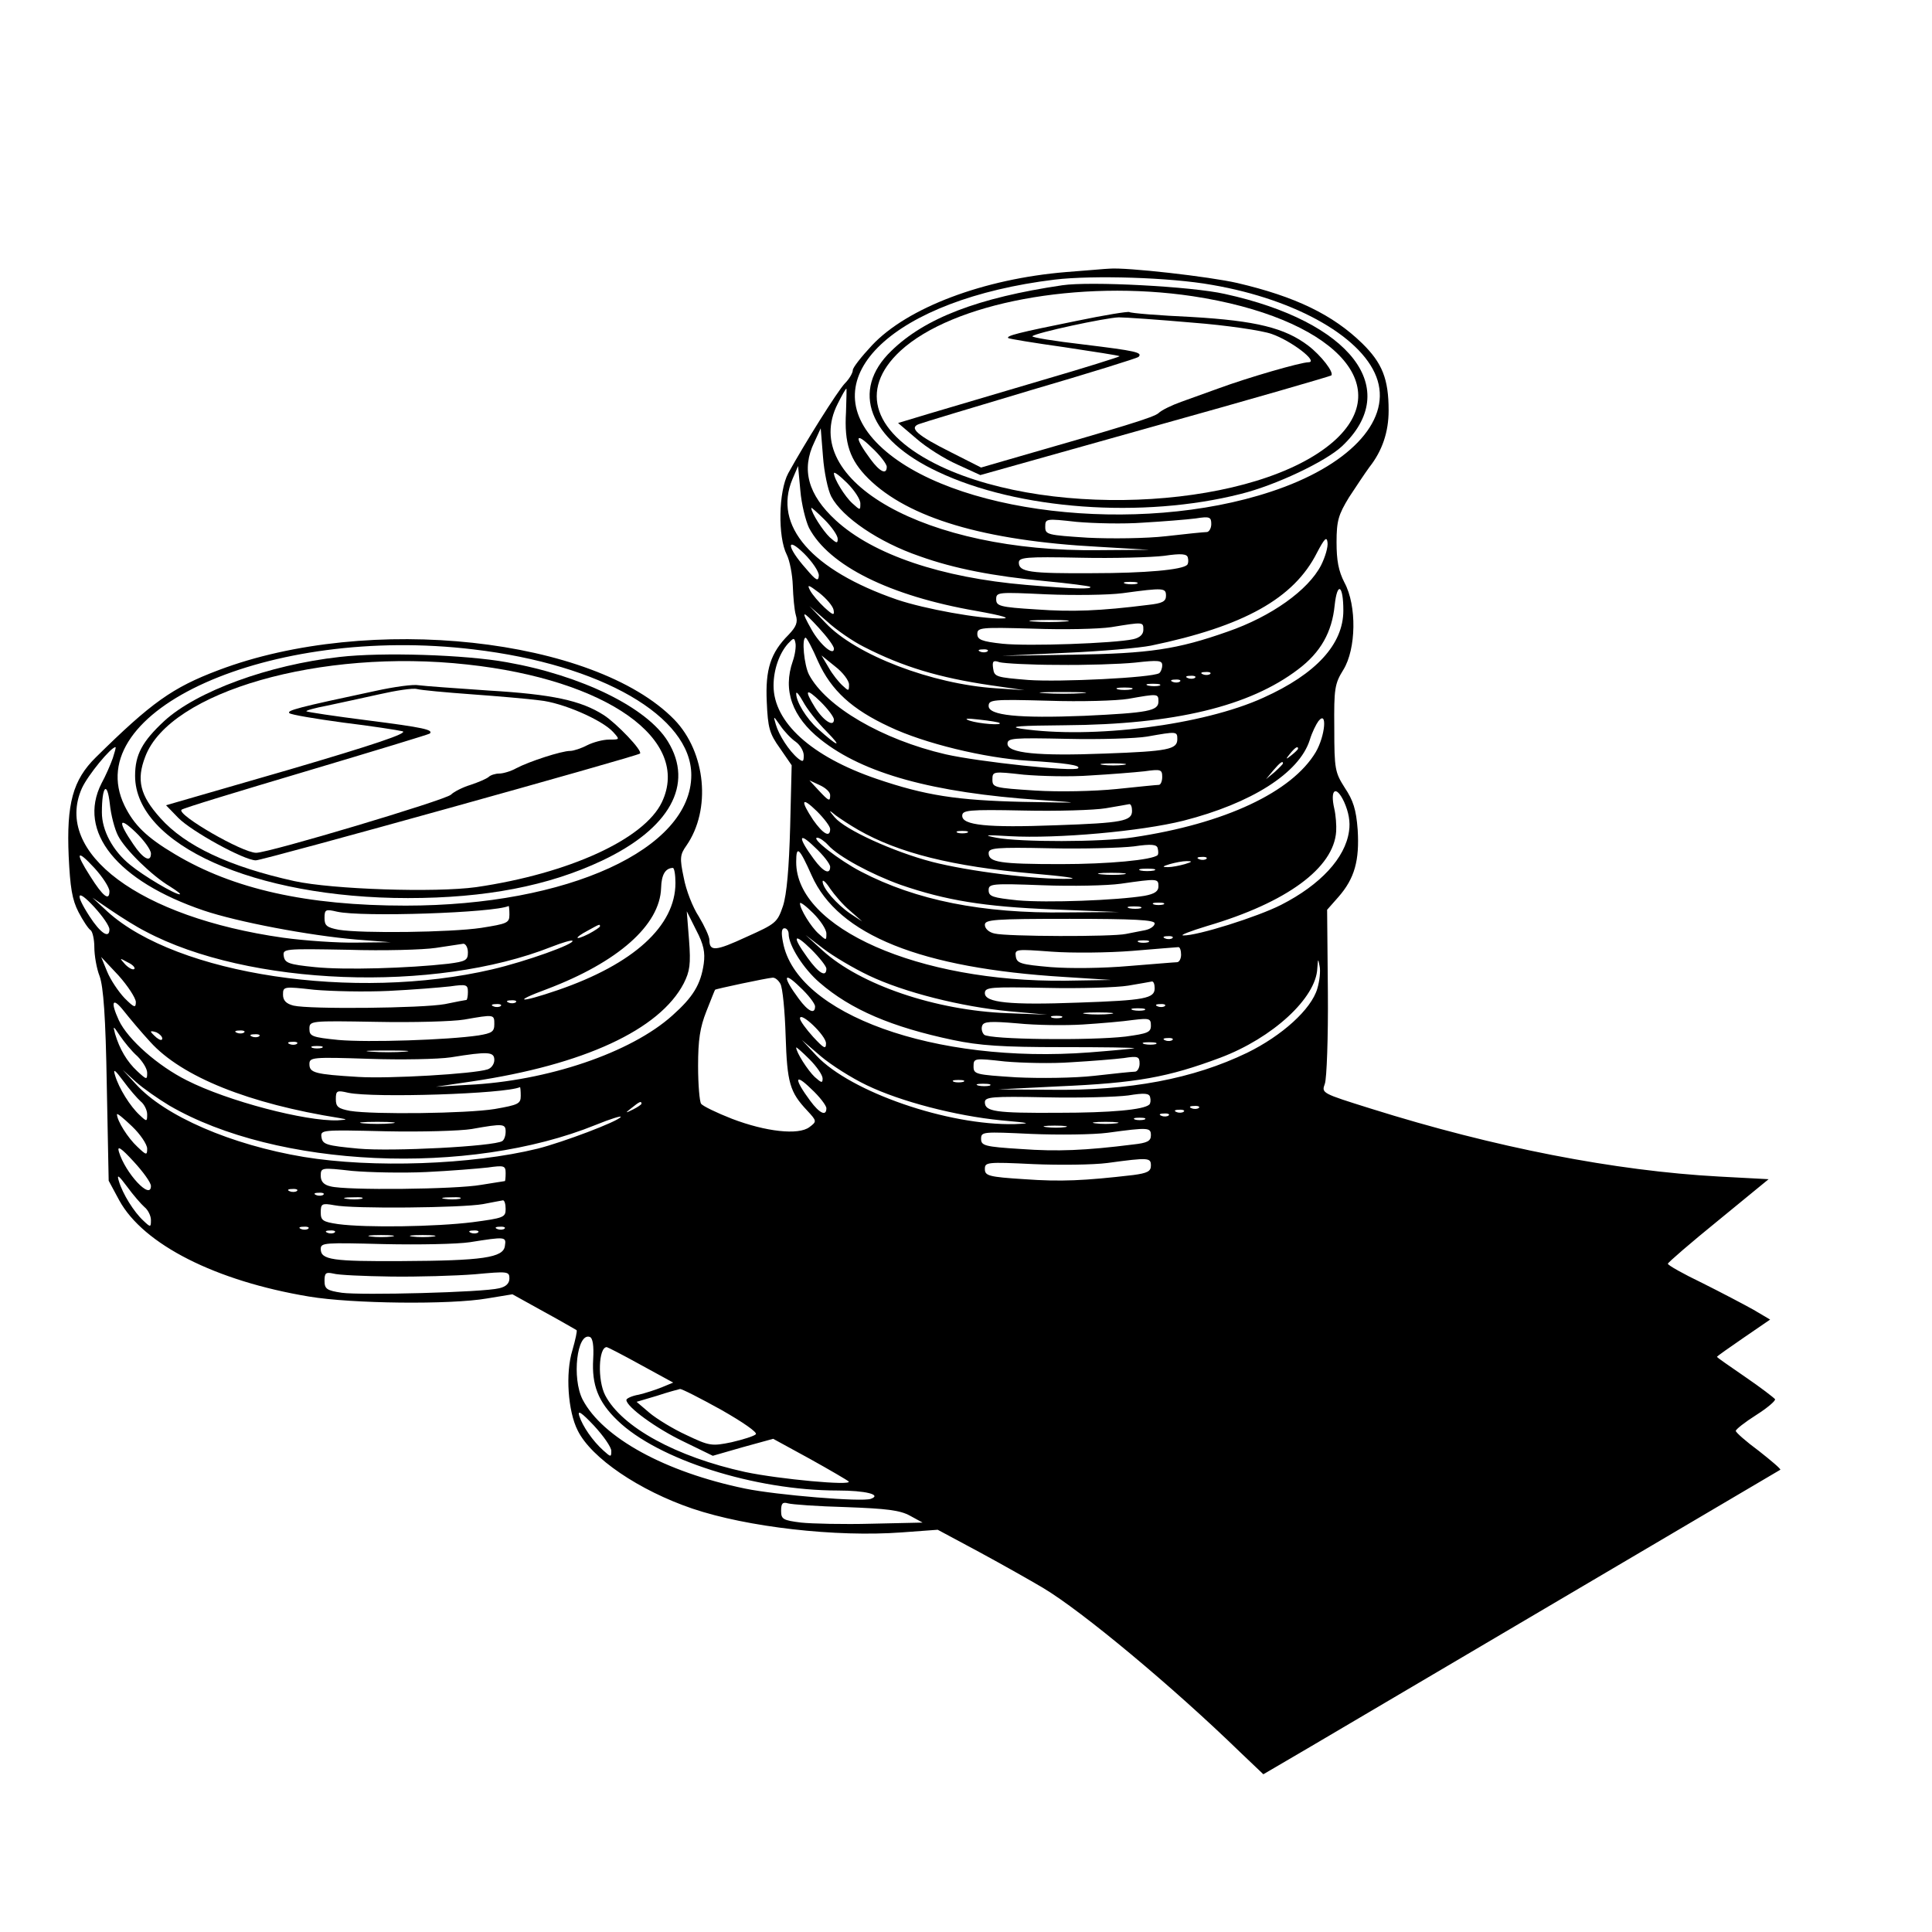 <svg version="1" xmlns="http://www.w3.org/2000/svg" width="682.667" height="682.667" viewBox="0 0 512 512"><path d="M282.5 72.1c-21.8 1.8-42 9.4-51.4 19.4-2.8 3-5.1 5.9-5.1 6.6 0 .7-.9 2.3-2.1 3.5-2 2.1-10.7 16-15 23.8-2.6 4.8-2.8 16.9-.4 21.6.8 1.6 1.5 5.3 1.6 8.2.1 2.9.4 6.4.8 7.8.6 1.9.1 3.1-1.9 5.2-4.8 4.8-6.2 9.2-5.8 17.8.3 6.9.7 8.4 3.5 12.3l3.1 4.5-.4 16.3c-.3 11-.9 17.9-1.9 21-1.5 4.4-1.9 4.7-9.7 8.2-8.2 3.8-9.8 3.9-9.8.8 0-.9-1.3-3.7-2.8-6.2-1.6-2.4-3.4-7-4-10.3-1.1-5.2-1-6.1.7-8.5 6.6-9.5 5.2-24.7-3.2-33.4-21.2-21.7-81-28.2-120.8-13.1-12.2 4.6-17.8 8.6-32.5 23.1-6.1 6-7.8 12.3-7.2 26.2.4 8.3.9 11.5 2.6 14.8 1.2 2.3 2.6 4.4 3.2 4.8.5.3 1 2.4 1 4.5 0 2.2.6 5.7 1.4 7.7 1 2.8 1.6 10.7 1.9 29l.5 25.2 2.8 5.2c6.4 11.7 25.6 21.4 50.3 25.5 11.3 1.9 37.4 2.2 47.2.5l6.7-1.1 8.3 4.6c4.6 2.5 8.5 4.8 8.7 4.9.2.2-.3 2.5-1.1 5.3-1.9 6.1-1.2 16.2 1.4 21.3 3.6 7.3 16.3 15.9 30.4 20.7 14.5 4.9 38 7.6 55.5 6.3l9.5-.7 11 5.9c6.1 3.3 13.7 7.6 16.9 9.5 10.4 6.2 34.5 26.3 52.2 43.5l6.2 5.9 12.3-7.2c29-17.1 124.4-73.3 124.7-73.5.2-.2-2.4-2.4-5.7-5-3.4-2.5-6.1-4.9-6.1-5.3 0-.4 2.4-2.3 5.4-4.2 3-1.9 5.2-3.8 5-4.2-.3-.4-3.8-3.1-7.9-5.9-4.1-2.8-7.5-5.2-7.5-5.3 0-.2 3.2-2.4 7.1-5.1l7-4.8-4.4-2.6c-2.5-1.4-8.6-4.6-13.6-7.1-5-2.4-9.1-4.7-9.1-5.1 0-.3 6-5.5 13.4-11.5l13.3-10.9-13.1-.7c-27.6-1.5-59.5-7.7-92.3-18-13.1-4.1-13.1-4.1-12.2-6.6.5-1.4.9-12.3.8-24.3l-.2-21.8 3-3.4c4.3-4.9 5.6-9.7 5.1-17.8-.4-5.4-1.2-7.8-3.4-11.1-2.6-4.1-2.8-4.9-2.8-15.8-.1-10.5.1-11.8 2.4-15.5 3.4-5.5 3.6-17 .3-23.1-1.6-3.1-2.1-5.9-2.1-10.7 0-5.7.5-7.3 3.3-11.9 1.9-2.9 4.3-6.5 5.4-8 3.4-4.3 5.1-9.3 5.1-15 0-8.4-1.7-12.6-7-17.8-7.8-7.6-17.7-12.4-33.1-16-7.4-1.7-29.4-4.2-33.9-3.8-.8 0-6 .5-11.5.9zm38.7 3.4c22.7 3.9 40.6 14.3 43.9 25.4 3.3 11-7.9 22.7-28.3 29.4-35.3 11.7-85.2 5.8-103.8-12.3-18.3-17.8 3.9-38.7 46.5-43.9 10.1-1.2 30.6-.6 41.7 1.4zm-97 33.7c-.5 8.3 1 12.7 5.9 17.6 10.6 10.5 30.8 16.5 60.9 18.1l13.5.8-13.3.1c-45.8.6-79.6-18.4-69.2-38.8 1.1-2.2 2.1-4 2.3-4 .1 0 0 2.8-.1 6.2zm-3.9 22.4c2.9 5.5 12.6 12.1 23.4 15.8 9.2 3.3 19.6 5.3 33.3 6.6 6.3.6 11.6 1.3 11.9 1.5.7.7-4.1.6-17-.5-22.4-1.9-40.5-8-50.4-17.1-7.4-6.8-9.2-13.5-5.7-20.7l1.7-3.7.6 7.5c.3 4.1 1.3 8.9 2.2 10.6zm14.7-7.9c0 2.2-1.8 1.4-4.3-2-4.3-5.8-4.2-7.5.2-3.2 2.3 2.1 4.1 4.5 4.1 5.2zm-20.6 16.2c5.3 10 21.3 18 44.3 22 7.3 1.3 9.4 2 6.7 2-5.8.1-20.3-2.5-27.7-5-22.6-7.8-32.9-19.6-27.7-31.9l1.5-3.5.6 6.5c.3 3.6 1.4 8 2.3 9.9zm13.6-6.5c0 1.9 0 1.9-2.1 0-2-1.8-4.9-6.5-4.9-8 0-.5 1.6.7 3.5 2.6 1.9 1.9 3.5 4.3 3.5 5.4zm-6 9.4c0 1.3-.3 1.2-2.1-.4-1.8-1.7-4.9-6.5-4.9-7.8 0-.2 1.6 1.2 3.5 3.1 1.9 1.9 3.5 4.2 3.5 5.1zm81-4.3c5.2-.3 11.4-.8 13.8-1.1 3.8-.6 4.2-.4 4.2 1.5 0 1.1-.6 2.1-1.2 2.1-.7 0-5.6.5-10.8 1.1-5.2.6-14.6.7-20.7.4-10.8-.7-11.3-.8-11.3-2.9 0-2.2.2-2.2 8.3-1.3 4.5.4 12.5.6 17.7.2zm47.1 11.3c-3.4 6.6-13.2 13.6-24.8 17.6-13.3 4.7-20.8 5.8-40.8 6.1l-19 .3 17-.8c9.4-.4 19.5-1.3 22.5-1.9 24.6-5.1 37.9-12.5 44-24.6 2-3.8 2.6-4.4 2.8-2.8.2 1.2-.6 3.9-1.7 6.1zM217 152.5c-.1 1.7-.7 1.4-3.4-1.8-5.1-5.7-5.4-8.8-.5-4 2.1 2.1 3.9 4.7 3.9 5.8zm97.6-2.8c-1.3 1.3-11 2.2-25.1 2.2-16.5.1-19.5-.3-19.5-2.8 0-1.4 1.8-1.6 16.2-1.3 9 .2 19-.1 22.3-.5 4.7-.7 6.1-.5 6.3.5.2.8.1 1.6-.2 1.9zm-13.3 5c-.7.2-2.1.2-3 0-1-.3-.4-.5 1.2-.5 1.7 0 2.4.2 1.8.5zm-80.4 6.9c.3 1.6-.1 1.5-2.4-.6-1.5-1.4-3.2-3.4-3.8-4.5-.9-1.7-.5-1.6 2.4.6 1.9 1.5 3.6 3.5 3.8 4.5zm135.1.2c0 8.9-7.2 16.8-21.2 23.1-16 7.3-45.4 11-64.3 8.2-3.5-.6 0-.8 11.7-.9 29.1-.2 48.9-5 61.8-14.8 6-4.5 9-9.9 9.7-17 .7-6.4 2.3-5.4 2.3 1.4zm-47-3.9c0 1.5-1 2-4.7 2.4-12.7 1.6-20.1 1.9-29.7 1.2-9.7-.6-10.6-.9-10.6-2.7 0-1.9.5-1.9 13.3-1.3 7.2.3 16.4.2 20.2-.3 11-1.5 11.5-1.4 11.5.7zm-80.1 13.5c10.3 5.3 20 8.2 33.6 10.2l9 1.3-7.6-.5c-16.9-1.1-37.1-8.8-45.1-17.3l-4.3-4.5 4.7 4.1c2.5 2.3 6.9 5.3 9.7 6.7zm-7.9.5c0 2.1-3.7-1.1-5.9-5-3-5.3-2.6-5.4 1.9-.5 2.2 2.4 4 4.8 4 5.5zm61.3-7.2c-2.4.2-6.2.2-8.5 0-2.4-.2-.5-.4 4.2-.4s6.6.2 4.3.4zm20.7 2.2c0 1.2-.9 2.1-2.7 2.5-5.1 1.1-27.8 1.9-34.6 1.2-5.6-.6-6.7-1.1-6.7-2.6 0-1.7.9-1.8 14.8-1.4 8.1.3 17.4.1 20.7-.4 8.6-1.4 8.5-1.4 8.5.7zm-92.9 8.3c-2.7 7.7-.2 14.8 7.4 20.8 11.3 9 29.8 14.1 58 16 11.7.8 11.7.8-4.5.5-17.4-.4-25.8-1.7-38.7-6.1-17.3-5.9-27.3-15-27.3-24.7 0-4.2 1.5-8.5 3.8-11.1 1.5-1.6 1.7-1.7 2-.2.2.9-.1 3.1-.7 4.8zm6.7.1c3.5 7.7 9 12.7 18.9 17.3 9.2 4.4 25.3 8.3 36.8 9 9.8.6 14 1.2 13.2 2-1 1-26.3-1.7-35.1-3.7-16.8-3.9-31.7-12.6-36.2-21.1-1.3-2.5-2-9.8-.9-9.8.3 0 1.8 2.8 3.3 6.3zm-91.3-3.2c33.9 4 57.7 17.8 57.7 33.3 0 19.6-32.7 34.6-75.7 34.6-26.2 0-45.7-4.4-61.1-13.6-7.6-4.5-10.9-7.8-13.4-12.9-12.2-25.2 38.5-47.9 92.5-41.4zm136.2.5c-.3.3-1.2.4-1.9.1-.8-.3-.5-.6.6-.6 1.1-.1 1.7.2 1.3.5zm-36.7 8.8c0 1.8-.1 1.8-1.7.3-1-.9-2.7-3-3.7-4.8l-1.9-3.2 3.6 2.9c2.1 1.6 3.7 3.8 3.7 4.8zm55.3-5.2c7.2.1 16.5-.2 20.5-.6 6.2-.7 7.2-.6 7.2.7 0 .9-.4 1.8-.8 2.1-1.9 1.2-26.4 2.4-34.7 1.8-8.4-.7-9-.8-9.3-3-.3-2 0-2.3 1.7-1.7 1.2.3 8.1.7 15.4.7zm40.4 2.4c-.3.3-1.2.4-1.9.1-.8-.3-.5-.6.6-.6 1.1-.1 1.7.2 1.3.5zm-4 1c-.3.3-1.2.4-1.9.1-.8-.3-.5-.6.6-.6 1.1-.1 1.7.2 1.3.5zm-4 1c-.3.3-1.2.4-1.9.1-.8-.3-.5-.6.6-.6 1.1-.1 1.7.2 1.3.5zm-5.4 1.1c-.7.2-2.1.2-3 0-1-.3-.4-.5 1.2-.5 1.7 0 2.4.2 1.8.5zm-7.5 1c-1 .2-2.6.2-3.5 0-1-.3-.2-.5 1.7-.5s2.7.2 1.8.5zm-80.7 11.2c4.4 4.5 2.9 4-2.4-.8-3-2.7-5.7-7.1-5.7-9.3 0-.7.8.3 1.8 2.1 1 1.9 3.8 5.5 6.3 8zm1.9-3.2c0 2.1-2.8.3-5-3.2-3-4.8-2.4-5.3 1.5-1.5 1.9 1.9 3.5 4 3.5 4.7zm65.8-7c-2.6.2-7.1.2-10 0-2.9-.2-.8-.3 4.7-.3s7.9.1 5.3.3zm20.2 2.2c0 2.5-2.7 3-19.6 3.8-17.5.7-25.4-.1-25.4-2.6 0-1.7 1.1-1.8 15.8-1.4 8.6.3 18.2 0 21.2-.5 7.9-1.4 8-1.4 8 .7zm-96.1 10.7c1.1.8 2.1 2.4 2.1 3.6 0 1.7-.2 1.8-1.5.8-2.4-2-5.1-6.2-5.9-9-.7-2.4-.7-2.4 1.2.3 1 1.5 2.9 3.5 4.1 4.3zm54-5c.8.7-5.4.2-7.9-.6-1.7-.6-.9-.7 2.5-.3 2.8.3 5.2.7 5.4.9zm83.8 7.7c-6.3 10.6-24.1 19-48.4 22.6-8.5 1.3-29.9 1.3-36.3.1-3.6-.7-2.9-.8 3.6-.4 12.7.7 34.8-1.3 46-4.1 18-4.6 30.7-12.6 33.5-21.4.6-2 1.7-4.2 2.3-5 2.4-3 1.8 3.9-.7 8.2zm-36.7-3.4c0 2.7-2.5 3.2-19.1 3.8-17.9.7-25.9-.1-25.9-2.6 0-1.5 1.4-1.6 15.8-1.3 8.6.2 18.2-.1 21.2-.6 7.9-1.4 8-1.4 8 .7zm-282.1 5c-.6 1.7-1.9 4.7-3 6.7-6.5 12.8 4.1 25.9 27.1 33.7 8.9 3 27.7 6.6 40.5 7.7l9 .7-9 .1c-4.9.1-13.7-.5-19.5-1.3-38-5.4-60.9-22.5-53.3-39.6 1.6-3.5 7.7-10.9 8.9-10.9.2 0-.2 1.3-.7 2.9zm314.1-2.5c0 .2-.8 1-1.7 1.7-1.6 1.3-1.7 1.2-.4-.4 1.3-1.6 2.1-2.1 2.1-1.3zm-46.2 4.3c-1.6.2-4 .2-5.5 0-1.6-.2-.3-.4 2.7-.4s4.3.2 2.8.4zm42.2-.4c0 .2-1 1.2-2.2 2.3l-2.3 1.9 1.9-2.3c1.8-2.1 2.6-2.7 2.6-1.9zm-51 3.2c5.2-.3 11.6-.8 14.3-1.1 4.3-.6 4.7-.5 4.7 1.5 0 1.1-.4 2.1-.9 2.1s-5.5.5-11.2 1.1c-6 .6-15.2.8-21.6.4-10.8-.7-11.3-.8-11.3-2.9 0-2.2.2-2.2 8.3-1.3 4.5.4 12.5.6 17.7.2zm-69 5.2c0 1.8-.3 1.7-3.1-1.3l-2.4-2.6 2.8 1.3c1.5.7 2.7 1.8 2.7 2.6zM31.3 221.5c1.9 3.7 9 10.6 13.7 13.4 1.9 1.2 3.1 2.1 2.6 2.1-1.3 0-9.6-4.9-13.1-7.8-4.6-3.7-7.5-9.1-7.5-13.9 0-7 1.4-8.5 2.1-2.3.3 3 1.3 6.8 2.2 8.5zm326.2-1.2c-1 7.1-7.6 14.2-18 19.5-6.3 3.2-22.2 8.2-25.9 8.1-1.1 0 1.7-1.1 6.3-2.5 21.1-6.2 33.6-15.4 34.2-25.1.1-1.5-.1-4.3-.5-6-1.2-5.2.5-6.3 2.6-1.8 1.2 2.7 1.7 5.3 1.3 7.8zm-137.5-.6c0 2.4-1.9 1.3-4.5-2.4-3.5-5.3-3.1-6.3 1-2.3 1.9 1.9 3.5 4 3.5 4.7zm80-4.8c0 2.7-2.6 3.2-20.1 3.8-18.3.7-24.9 0-24.9-2.5 0-1.5 1.5-1.7 16.2-1.4 9 .2 18.8-.1 21.8-.6s5.8-1 6.3-1.1c.4 0 .7.7.7 1.8zm-72.6 5c10.8 6.2 25 9.7 46.3 11.6 8.1.7 12.5 1.3 9.7 1.4-9.1.2-26.7-2-36.4-4.5-10.3-2.7-23-8.5-25.8-11.8-1.7-2-1.6-2.1.3-.5 1.1.8 3.8 2.6 5.9 3.8zM40 226.2c0 2.5-2.1 1.4-4.7-2.5-4.1-6-3.9-7.5.6-3.2 2.2 2.1 4.1 4.7 4.1 5.7zm216.3-5.5c-.7.2-1.9.2-2.5 0-.7-.3-.2-.5 1.2-.5s1.9.2 1.3.5zm-36.3 9c0 2.2-1.8 1.4-4.3-2-4.3-5.8-4.2-7.5.2-3.2 2.3 2.1 4.1 4.5 4.1 5.2zm-.5-5.7c2.7 3 11.4 7.7 19.2 10.5 11.9 4.1 22.1 5.8 40.3 6.5l17.5.7-14 .1c-22.2.3-39.7-3.2-54.3-10.8-5.8-3-13.5-9-11.6-9 .6 0 1.9.9 2.9 2zm87.3 2.6c-1.4 1.3-13 2.4-25.7 2.4-16.2 0-19.1-.5-19.1-2.9 0-1.4 1.8-1.6 16.2-1.3 9 .2 19-.1 22.3-.5 4.7-.7 6.1-.5 6.3.5.2.8.2 1.5 0 1.8zm-91.7 5.4c7 15.8 29 24.6 66.9 26.9l12.5.8-12.2.2c-38.8.4-71.4-13.9-71.3-31.5 0-4.5.8-3.8 4.1 3.6zM29 236.2c0 2.7-1.7 1.4-5.1-4-4.1-6.4-3.6-7.3 1.1-2.2 2.2 2.4 4 5.2 4 6.2zm290.7-8.6c-.3.3-1.2.4-1.9.1-.8-.3-.5-.6.6-.6 1.1-.1 1.7.2 1.3.5zM314 229c-1.4.4-3.4.8-4.5.8-1.6 0-1.5-.2.5-.8 1.4-.4 3.4-.8 4.5-.8 1.6 0 1.5.2-.5.8zm-135 5c0 11.4-11.1 21.5-31.2 28.4-10.2 3.5-12.3 3.2-2.8-.3 18.7-7.1 29.9-16.9 30.2-26.8.1-3.5 1.1-5.2 3.1-5.3.4 0 .7 1.8.7 4zm126.8-3.3c-1 .2-2.6.2-3.5 0-1-.3-.2-.5 1.7-.5s2.7.2 1.8.5zm-8 1c-1.5.2-4.2.2-6 0-1.8-.2-.6-.4 2.7-.4 3.3 0 4.8.2 3.3.4zm-72.6 9.6l3.3 2.9-3.2-2.1c-3.5-2.4-7.3-6.7-7.3-8.5 0-.6.9.2 2 1.9 1.1 1.6 3.4 4.3 5.2 5.8zm81.8-6.4c0 1.3-1 2-3.7 2.5-7.3 1.2-25.9 1.9-33.6 1.2-6.6-.7-7.7-1-7.7-2.7 0-1.7.8-1.8 14.3-1.3 7.8.3 17.1.1 20.7-.4 9.8-1.4 10-1.4 10 .7zM29 246.3c0 2.6-2.4 1-5.3-3.5-4-6.2-3.3-7.4 1.3-2.4 2.2 2.4 4 5 4 5.9zm9.5.5c27.2 14.5 76.7 16.4 107.7 4.1 2.8-1.1 5.2-1.8 5.5-1.6.8.8-12.3 5.5-21.3 7.6-36.4 8.5-83.5 1.4-101.9-15.3l-4-3.7 5 3.4c2.8 1.9 6.8 4.4 9 5.5zm180.5.6c0 1.9 0 1.9-2.1 0-2-1.8-4.9-6.5-4.9-8 0-.5 1.6.7 3.5 2.6 1.9 1.9 3.5 4.3 3.5 5.4zm89.3-7.7c-.7.2-1.9.2-2.5 0-.7-.3-.2-.5 1.2-.5s1.9.2 1.3.5zM135 242.4c0 2.2-.6 2.4-7.5 3.5-8.1 1.2-31.6 1.5-37.7.5-3.2-.6-3.8-1.1-3.8-3.1 0-2.3.3-2.4 3.3-1.7 6.6 1.5 41.6.3 45.5-1.5.1 0 .2 1 .2 2.3zm167.3-1.7c-.7.2-2.1.2-3 0-1-.3-.4-.5 1.2-.5 1.7 0 2.4.2 1.8.5zm-115.8 14.7c-.8 5.5-2.8 8.8-8.3 13.7-11 9.9-33.2 17.4-54.2 18.4l-8.5.5 9.5-1.4c29.7-4.4 49.8-13.7 56.2-26 1.6-3.2 1.9-5 1.4-11.5l-.6-7.6 2.5 5c2 3.8 2.4 5.9 2 8.9zM306 244.7c0 .7-1.1 1.5-2.5 1.8-1.4.3-3.7.7-5.1 1-3.7.8-31.6.7-34.8-.1-1.5-.3-2.6-1.3-2.6-2.3 0-1.4 2.3-1.6 22.5-1.6 17.1 0 22.5.3 22.5 1.2zm-147 .8c0 .2-1.3 1.1-3 2-3.8 1.9-4 1.1-.2-.9 3.1-1.7 3.2-1.8 3.2-1.1zm50 2c0 3.1 4 9.3 8.2 12.9 8.3 7.2 19.2 11.8 35.3 15.2 7.1 1.5 13.2 1.9 28.7 1.9 10.8 0 19.5.1 19.4.3-.2.1-5.5.6-11.9 1.1-41 3.1-77.7-10.1-81.2-29.2-.5-2.5-.4-3.7.4-3.7.6 0 1.1.7 1.1 1.5zm10 9.2c0 2.4-2 1.3-5-2.9-4.2-5.8-3.7-6.8 1-2.2 2.2 2.2 4 4.5 4 5.1zm11.2 1.8c9.4 4.5 24.6 8.3 37.3 9.5l10 .9-10.5-.4c-19-.7-39-7.5-49-16.6l-4.5-4.1 4.7 3.6c2.6 2 8 5.2 12 7.1zm80.5-9.9c-.3.3-1.2.4-1.9.1-.8-.3-.5-.6.6-.6 1.1-.1 1.7.2 1.3.5zm-6.4 1.1c-.7.2-1.9.2-2.5 0-.7-.3-.2-.5 1.2-.5s1.9.2 1.3.5zM124 252.4c0 2.1-.6 2.4-5.2 3-10.6 1.2-27.5 1.7-35.3.9-7-.7-8-1.1-8.3-2.9-.3-2 0-2 17-1.7 9.5.3 20 0 23.3-.5 3.3-.5 6.6-1 7.3-1.1.6 0 1.2 1 1.2 2.3zm176-.4c6.3-.5 11.8-1 12.3-1 .4 0 .7.9.7 2s-.5 2-1.1 2c-.6 0-6.3.5-12.7 1-6.8.6-15.5.7-20.7.3-8-.7-9-1-9.3-2.8-.3-2 0-2 9.5-1.3 5.4.4 15 .3 21.3-.2zM36 265.5c0 1.7-.4 1.6-3-1-1.6-1.7-3.7-4.8-4.6-7l-1.6-3.9 4.6 4.9c2.5 2.8 4.5 5.9 4.6 7zm-.4-8.7c-.4.3-1.4-.2-2.4-1.2-1.6-1.8-1.6-1.8.6-.6 1.3.6 2.1 1.4 1.8 1.8zm313.5 5.2c-1.6 5.5-9.4 12.5-18.6 17-14.3 6.9-31.1 10.1-52.2 9.8l-13.8-.1 16-.8c20.8-.9 29-2.4 42.9-7.6 13.8-5.2 25.4-15.8 25.7-23.7.2-2.6.2-2.7.6-.6.3 1.3 0 4-.6 6zM216 266.7c0 2.2-1.8 1.4-4.3-2-4.3-5.8-4.2-7.5.2-3.2 2.3 2.1 4.1 4.5 4.1 5.2zm-9.2-6c.6 1 1.2 7.2 1.4 13.8.4 12.5 1.1 14.9 5.7 19.8 2.6 2.8 2.6 2.9.6 4.4-2.9 2.2-11.6 1.2-20.5-2.2-4.1-1.6-7.8-3.4-8.2-4-.4-.5-.8-5-.8-10 0-6.9.5-10.2 2.2-14.5 1.2-3 2.2-5.6 2.3-5.7 0-.2 13.7-3.1 15.2-3.2.7-.1 1.6.7 2.1 1.6zm99.2 1.2c0 2.7-2.6 3.2-20.1 3.8-18.4.7-24.9 0-24.9-2.5 0-1.6 1.4-1.7 16.3-1.4 8.9.2 18.7-.1 21.7-.6s5.8-1 6.3-1.1c.4 0 .7.7.7 1.8zm-203 .7c6.3-.3 13.6-.9 16.3-1.2 4.3-.6 4.7-.5 4.7 1.5 0 1.1-.2 2.1-.4 2.1s-2.8.5-5.7 1.1c-6 1.1-35.9 1.4-40.1.4-2-.5-2.8-1.4-2.8-2.9 0-2.2.2-2.2 8.3-1.3 4.5.4 13.4.6 19.7.3zm-63.2 13.5c8.4 9.3 26.2 16.4 50.2 20.2 2.2.4 2.1.4-.5.6-8.5.3-29.2-5.1-40-10.6-7.6-3.8-15.6-10.8-18-15.9-2.3-5-1.7-6.3 1.3-2.5 1.5 1.9 4.6 5.6 7 8.2zm96.9-10.5c-.3.3-1.2.4-1.9.1-.8-.3-.5-.6.6-.6 1.1-.1 1.7.2 1.3.5zm-4 1c-.3.3-1.2.4-1.9.1-.8-.3-.5-.6.6-.6 1.1-.1 1.7.2 1.3.5zm176 0c-.3.3-1.2.4-1.9.1-.8-.3-.5-.6.6-.6 1.1-.1 1.7.2 1.3.5zm-5.4 1.1c-.7.2-2.1.2-3 0-1-.3-.4-.5 1.2-.5 1.7 0 2.4.2 1.8.5zm-9 1c-1.8.2-4.8.2-6.5 0-1.8-.2-.4-.4 3.2-.4s5 .2 3.3.4zM131 271.4c0 2-.6 2.4-4.2 3-8.1 1.2-29.3 1.9-37.1 1.2-7-.7-7.7-1-7.7-2.9 0-2.2.1-2.2 17.7-1.9 9.8.2 20.3-.1 23.3-.6 8-1.4 8-1.4 8 1.2zm87.9 5.1c0 1.7-.6 1.3-3.4-1.7-1.9-2.1-3.5-4.3-3.5-4.9 0-2 6.9 4.5 6.9 6.6zm62.4-6.8c-.7.2-1.9.2-2.5 0-.7-.3-.2-.5 1.2-.5s1.9.2 1.3.5zm5.7 1.8c4.7-.3 10.6-.8 13.3-1.2 4.3-.5 4.7-.4 4.7 1.5 0 1.8-.9 2.1-6.7 2.9-9.4 1.1-36.2.8-37.5-.5-.6-.6-.8-1.7-.5-2.4.4-1.1 2.2-1.2 9.3-.6 4.9.5 12.7.6 17.4.3zm-250.6 8.4c1.4 1.4 2.6 3.3 2.6 4.4 0 1.9-.1 1.9-2.6-.4-2.8-2.6-4.7-5.9-5.9-9.9-.6-2.3-.5-2.2 1.3.5 1.1 1.6 3.1 4.1 4.6 5.4zm6.6-4.7c0 .6-.6.5-1.5-.2-.8-.7-1.5-1.4-1.5-1.6 0-.2.7-.1 1.5.2.8.4 1.5 1.1 1.5 1.6zm21.7-1.6c-.3.3-1.2.4-1.9.1-.8-.3-.5-.6.6-.6 1.1-.1 1.7.2 1.3.5zm4 1c-.3.3-1.2.4-1.9.1-.8-.3-.5-.6.6-.6 1.1-.1 1.7.2 1.3.5zm242 1c-.3.3-1.2.4-1.9.1-.8-.3-.5-.6.6-.6 1.1-.1 1.7.2 1.3.5zm-232 1c-.3.3-1.2.4-1.9.1-.8-.3-.5-.6.6-.6 1.1-.1 1.7.2 1.3.5zm151 11c8.9 4.3 23.5 8.1 35.6 9.3 7.7.7 8.3.8 3.6 1-17.7.4-43.4-8.5-52.5-18.1l-3.9-4.2 5 4.3c2.7 2.3 8.2 5.8 12.2 7.7zm76.6-10.9c-.7.2-2.1.2-3 0-1-.3-.4-.5 1.2-.5 1.7 0 2.4.2 1.8.5zm-221 1c-.7.2-1.9.2-2.5 0-.7-.3-.2-.5 1.2-.5s1.9.2 1.3.5zm132.7 8.1c0 1.3-.3 1.2-2.1-.4-1.8-1.7-4.9-6.5-4.9-7.8 0-.2 1.6 1.2 3.5 3.1 1.9 1.9 3.5 4.2 3.5 5.1zm-110.7-7.1c-2.3.2-6.4.2-9 0-2.6-.2-.7-.3 4.2-.3 5 0 7.1.1 4.8.3zm23.7 2.2c0 1.1-.8 2.2-1.8 2.5-3.7 1.2-26.1 2.5-34.2 2-11.6-.7-13-1.1-13-3.4 0-1.8.7-1.9 15.8-1.4 8.6.3 18.4.1 21.7-.4 9.9-1.6 11.5-1.5 11.5.7zm153 .6c5.2-.3 11.4-.8 13.8-1.1 3.8-.6 4.2-.4 4.2 1.5 0 1.1-.6 2.1-1.2 2.1-.7 0-5.6.5-10.8 1.1-5.2.6-14.6.7-20.7.4-10.8-.7-11.3-.8-11.3-2.9 0-2.2.2-2.2 8.3-1.3 4.5.4 12.5.6 17.7.2zM37.3 291.9c.9.7 1.7 2.3 1.7 3.4 0 2-.1 2-2 .2-2.5-2.3-5.5-7.1-6.5-10.5-.6-1.9-.1-1.6 2.2 1.5 1.6 2.2 3.7 4.6 4.6 5.4zm7.6 1.1c28.4 16.5 79.2 18.8 113 5.1 3.9-1.6 6.9-2.5 6.6-2.1-.7 1.2-15.3 6.7-22 8.4-17.5 4.3-43.8 5.2-62 2.2-19.2-3.2-36.8-10.8-44.5-19.3l-3.5-3.8 3.5 3.2c1.9 1.7 5.9 4.5 8.9 6.3zm174.1.7c0 2.2-1.8 1.4-4.3-2-4.3-5.8-4.2-7.5.2-3.2 2.3 2.1 4.1 4.5 4.1 5.2zm36.3-7c-.7.2-1.9.2-2.5 0-.7-.3-.2-.5 1.2-.5s1.9.2 1.3.5zm7 1c-.7.2-2.1.2-3 0-1-.3-.4-.5 1.2-.5 1.7 0 2.4.2 1.8.5zM138 290.4c0 2.1-.6 2.4-6.9 3.5-7.4 1.2-32.1 1.5-38.3.5-3.2-.6-3.8-1.1-3.8-3.1 0-2.3.3-2.4 3.3-1.7 6.7 1.4 41.6.3 45.5-1.5.1 0 .2 1 .2 2.3zm166.6 2.3c-1.4 1.4-10.3 2.2-24.1 2.2-16.6.1-19.5-.3-19.5-2.8 0-1.4 1.8-1.6 16.2-1.3 9 .2 18.8-.1 21.8-.5 4.3-.7 5.6-.6 5.8.5.2.7.1 1.6-.2 1.9zm-134.6-.2c0 .2-1 .9-2.2 1.5-2.2 1.1-2.2 1-.4-.4 2.1-1.7 2.6-1.9 2.6-1.1zm147.7 1.1c-.3.3-1.2.4-1.9.1-.8-.3-.5-.6.6-.6 1.1-.1 1.7.2 1.3.5zm-4 1c-.3.3-1.2.4-1.9.1-.8-.3-.5-.6.6-.6 1.1-.1 1.7.2 1.3.5zM39 304.4c0 1.8-.2 1.8-2.6-.5-2.5-2.3-5.4-6.9-5.4-8.6 0-.4 1.8 1.1 4 3.2s4 4.8 4 5.9zm270.7-8.8c-.3.3-1.2.4-1.9.1-.8-.3-.5-.6.6-.6 1.1-.1 1.7.2 1.3.5zm-6.4 1.1c-.7.2-1.9.2-2.5 0-.7-.3-.2-.5 1.2-.5s1.9.2 1.3.5zm-199.5 1c-2.1.2-5.5.2-7.5 0-2.1-.2-.4-.4 3.7-.4 4.1 0 5.8.2 3.8.4zm192 0c-1.6.2-4 .2-5.5 0-1.6-.2-.3-.4 2.7-.4s4.3.2 2.8.4zM134 299.9c0 1.1-.4 2.2-.9 2.5-2.2 1.4-29.2 2.8-38.1 2-8.5-.8-9.5-1.1-9.8-3-.3-2 0-2 17-1.6 9.5.2 19.8-.1 22.8-.6 8.4-1.5 9-1.4 9 .7zm148.3-1.2c-1.3.2-3.5.2-5 0-1.6-.2-.5-.4 2.2-.4 2.8 0 4 .2 2.8.4zm22.7 2.2c0 1.5-1 2-4.7 2.4-12.7 1.6-20.1 1.9-29.7 1.2-9.7-.6-10.6-.9-10.6-2.7 0-1.9.5-1.9 13.3-1.3 7.2.3 16.4.2 20.2-.3 11-1.5 11.5-1.4 11.5.7zM40 314.3c0 3.9-6.8-3.4-8.5-9.1-.5-1.7.6-1 3.9 2.6 2.5 2.7 4.6 5.6 4.6 6.5zm265-5.4c0 1.5-.9 2-4.7 2.5-12.9 1.5-19.2 1.8-28.8 1.1-9.5-.6-10.5-.9-10.5-2.7 0-1.8.5-1.9 12.8-1.3 7 .3 15.9.2 19.7-.3 11-1.5 11.5-1.4 11.5.7zm-192 1.7c6.3-.3 13.6-.9 16.3-1.2 4.3-.6 4.7-.5 4.7 1.5 0 1.1-.1 2.1-.2 2.1-.2 0-3 .5-6.3 1-6.7 1.2-35.8 1.5-39.9.4-1.8-.4-2.6-1.3-2.6-2.8 0-2.2.2-2.2 8.3-1.3 4.5.4 13.4.6 19.7.3zm-74.7 9.3c.9.7 1.7 2.3 1.7 3.4 0 2-.1 2-2 .2-2.5-2.3-5.5-7.1-6.5-10.5-.6-1.9-.1-1.6 2.2 1.5 1.6 2.2 3.7 4.6 4.6 5.4zm40.4-4.3c-.3.3-1.2.4-1.9.1-.8-.3-.5-.6.6-.6 1.1-.1 1.7.2 1.3.5zm7 1c-.3.3-1.2.4-1.9.1-.8-.3-.5-.6.6-.6 1.1-.1 1.7.2 1.3.5zm10.1 1.1c-1 .2-2.8.2-4 0-1.3-.2-.5-.4 1.7-.4 2.2-.1 3.2.1 2.3.4zm26 0c-1 .2-2.8.2-4 0-1.3-.2-.5-.4 1.7-.4 2.2-.1 3.2.1 2.3.4zm12.2 2.7c0 2.2-.5 2.4-8.8 3.5-9.7 1.2-28.2 1.5-35.6.5-4.1-.6-4.6-1-4.6-3.1 0-2.3.3-2.5 3.6-1.9 4.8 1 33.8.7 39.4-.3 2.5-.5 4.8-.9 5.3-1 .4 0 .7 1 .7 2.3zm-52.3 5.2c-.3.3-1.2.4-1.9.1-.8-.3-.5-.6.6-.6 1.1-.1 1.7.2 1.3.5zm52 0c-.3.3-1.2.4-1.9.1-.8-.3-.5-.6.6-.6 1.1-.1 1.7.2 1.3.5zm-45 1c-.3.3-1.2.4-1.9.1-.8-.3-.5-.6.6-.6 1.1-.1 1.7.2 1.3.5zm38 0c-.3.3-1.2.4-1.9.1-.8-.3-.5-.6.6-.6 1.1-.1 1.7.2 1.3.5zm-22.9 1.1c-1.6.2-4 .2-5.5 0-1.6-.2-.3-.4 2.7-.4s4.3.2 2.8.4zm11 0c-1.6.2-4 .2-5.5 0-1.6-.2-.3-.4 2.7-.4s4.3.2 2.8.4zm19 2.5c-.4 3.1-5.9 3.9-27.3 4-18.3.1-21.5-.3-21.5-3.2 0-1.7 1-1.7 16.8-1.3 9.2.2 19.4 0 22.7-.5 9.5-1.5 9.7-1.5 9.3 1zm-30.2 8.1c7.1.1 17.1-.2 22.2-.6 8.7-.8 9.2-.8 9.2 1.1 0 1.3-.9 2.2-2.7 2.6-4.3 1.1-36.6 1.9-41.7 1.2-4-.6-4.6-1-4.6-3.2 0-2.1.4-2.3 2.3-1.9 1.3.4 8.2.7 15.3.8zm53.6 21.9c-.4 6.8 1.3 11.3 6.4 16.2C174.3 386.8 200 395 222 395c7.3 0 11.8 1.1 8.8 2.2-2.3.9-25-1-33.3-2.7-21.3-4.4-37.8-13.5-43.1-23.6-2.9-5.7-1.5-17.8 1.9-16.6.8.3 1.1 2.3.9 5.9zm12.6 1.5l8.6 4.7-2.9 1.2c-1.7.7-4.5 1.6-6.2 2-1.8.3-3.3 1-3.3 1.4 0 1.8 7.8 7.5 15.1 11l7.8 3.8 8-2.3 8-2.2 9.7 5.3c5.4 3 10 5.7 10.3 6 1.1 1.2-18.4-.6-27.4-2.5-18.3-4-32.7-11.9-37.1-20.3-2.1-4-1.8-12.8.4-12.8.2 0 4.3 2.1 9 4.7zm21.3 11.9c5.8 3.3 9.7 6 9.2 6.5s-3.4 1.4-6.4 2.1c-5.3 1.1-5.9 1-12-1.9-3.5-1.6-7.9-4.3-9.8-5.9l-3.4-2.9 5.4-1.6c3-1 5.7-1.7 6.1-1.8.4-.1 5.3 2.4 10.9 5.5zM162 384.5c0 1.7-.1 1.7-2.1-.1-2.8-2.5-5.5-6.4-6.4-9.2-.5-1.6.6-.9 3.9 2.6 2.5 2.7 4.6 5.7 4.6 6.7zm62.2 14.9c10.7.4 14.3.8 17 2.3l3.3 1.8-13.5.3c-7.4.2-15.9 0-18.7-.3-4.8-.6-5.3-.9-5.3-3.1 0-2 .4-2.4 1.8-2 1 .3 7.9.8 15.4 1z"/><path d="M281.5 75.6c-22.3 3.3-36.4 8.7-45.3 17.4-10.9 10.5-6 23.4 12.3 32 21.2 10.1 54.3 12.5 80.3 5.9 9.3-2.3 22.5-8.6 26.8-12.6 16.2-15.2 2.4-33.1-31-40.4-8.8-2-35.8-3.4-43.1-2.3zm34.6 2.9c36.9 5.6 54.3 23.5 37.3 38.5-20 17.5-73.8 20.9-104.1 6.6-17.9-8.5-21.9-20.2-10.7-30.6 13.9-12.8 47.4-19 77.5-14.5z"/><path d="M285.5 85c-15.9 3.2-18.9 4-18.3 4.6.3.2 6.9 1.3 14.8 2.4 7.9 1.2 14.5 2.2 14.7 2.4.2.1-9.3 3.1-21 6.5-11.6 3.4-24.9 7.4-29.4 8.7l-8.3 2.5 4.8 4.1c2.6 2.3 7.5 5.4 10.9 6.9l6.1 2.8 46.3-13c25.5-7.1 46.5-13.2 46.7-13.4.8-.8-2.7-5.3-6.1-7.9-6.2-4.7-13.8-6.6-30.9-7.6-8.7-.4-16.1-1-16.5-1.3-.4-.2-6.6.8-13.8 2.3zm30.5.5c9.1.7 18.5 2.1 21 3 5.2 1.8 12.5 7.4 9.8 7.5-2.1 0-16.2 4.1-23.8 6.9-3 1.1-7.5 2.7-10 3.6-2.5.9-5.2 2.2-6 3-1.3 1.1-8.4 3.3-40.8 12.6l-6.2 1.8-7.9-4c-9-4.5-11.3-6.5-8.6-7.5 1-.4 14.3-4.4 29.7-9 15.4-4.5 28.2-8.5 28.5-8.8 1.2-1.2-.6-1.6-14.5-3.3-7.8-.9-13.9-1.9-13.6-2.2.8-.9 19.4-4.9 22.9-5 1.7 0 10.4.6 19.5 1.4zM90 174.1c-18.8 2.1-37.9 9.1-46.5 17-5.8 5.4-7.7 8.9-7.7 14.5 0 18.2 31.6 32.4 72.3 32.4 20.5 0 37.2-3.2 51.4-9.9 18-8.5 24.5-20.2 17.5-31.6-5.5-9-22.9-17.5-42.7-21-11-2-33.1-2.7-44.3-1.4zm33.8 2c37 4 59.5 19.9 51.6 36.5-4.7 9.8-24.6 18.9-49.2 22.5-10.9 1.5-38.1.6-48.2-1.6-17.2-3.8-28.9-9.3-35.5-16.7-5.4-6-6.4-10.1-4-16.3 6.5-17.2 46.5-28.7 85.3-24.4z"/><path d="M99.5 183.1c-20.7 4.4-23.6 5.2-22.8 5.9.4.4 6.9 1.5 14.3 2.5 7.4.9 14.5 2 15.7 2.3 1.5.5-7.7 3.6-30.2 10.2L44 213.4l3.2 3.3c3.5 3.6 17.5 11.3 20.6 11.3 1.9 0 101.1-27.6 101.8-28.3.8-.7-6.2-8-9.6-10.2-6.1-3.9-13.7-5.5-30.5-6.5-8.8-.6-17.1-1.2-18.5-1.4-1.4-.3-6.5.4-11.5 1.5zm25.5.9c6.9.5 15 1.2 18 1.6 6.1.6 16.6 5.2 19.5 8.4 1.8 2 1.8 2-1.1 2-1.6 0-4.2.7-5.8 1.5-1.5.8-3.6 1.5-4.5 1.5-2.3 0-10.9 2.8-14.3 4.6-1.4.8-3.5 1.4-4.5 1.4s-2.3.4-2.8.9c-.6.5-2.7 1.4-4.8 2.1-2 .6-4.4 1.8-5.2 2.6-1.4 1.4-48.2 15.4-51.6 15.4-3.7 0-21.1-10.1-19.8-11.4.3-.4 15.2-4.9 33-10.2 17.8-5.3 32.6-9.8 32.8-10 1-1-1.6-1.6-16.5-3.5-8.7-1.1-16-2.2-16.2-2.4-.2-.2 2.3-.9 5.5-1.5 3.2-.7 9.4-2 13.8-3s8.9-1.7 10-1.4c1.1.3 7.6.9 14.5 1.4z"/></svg>